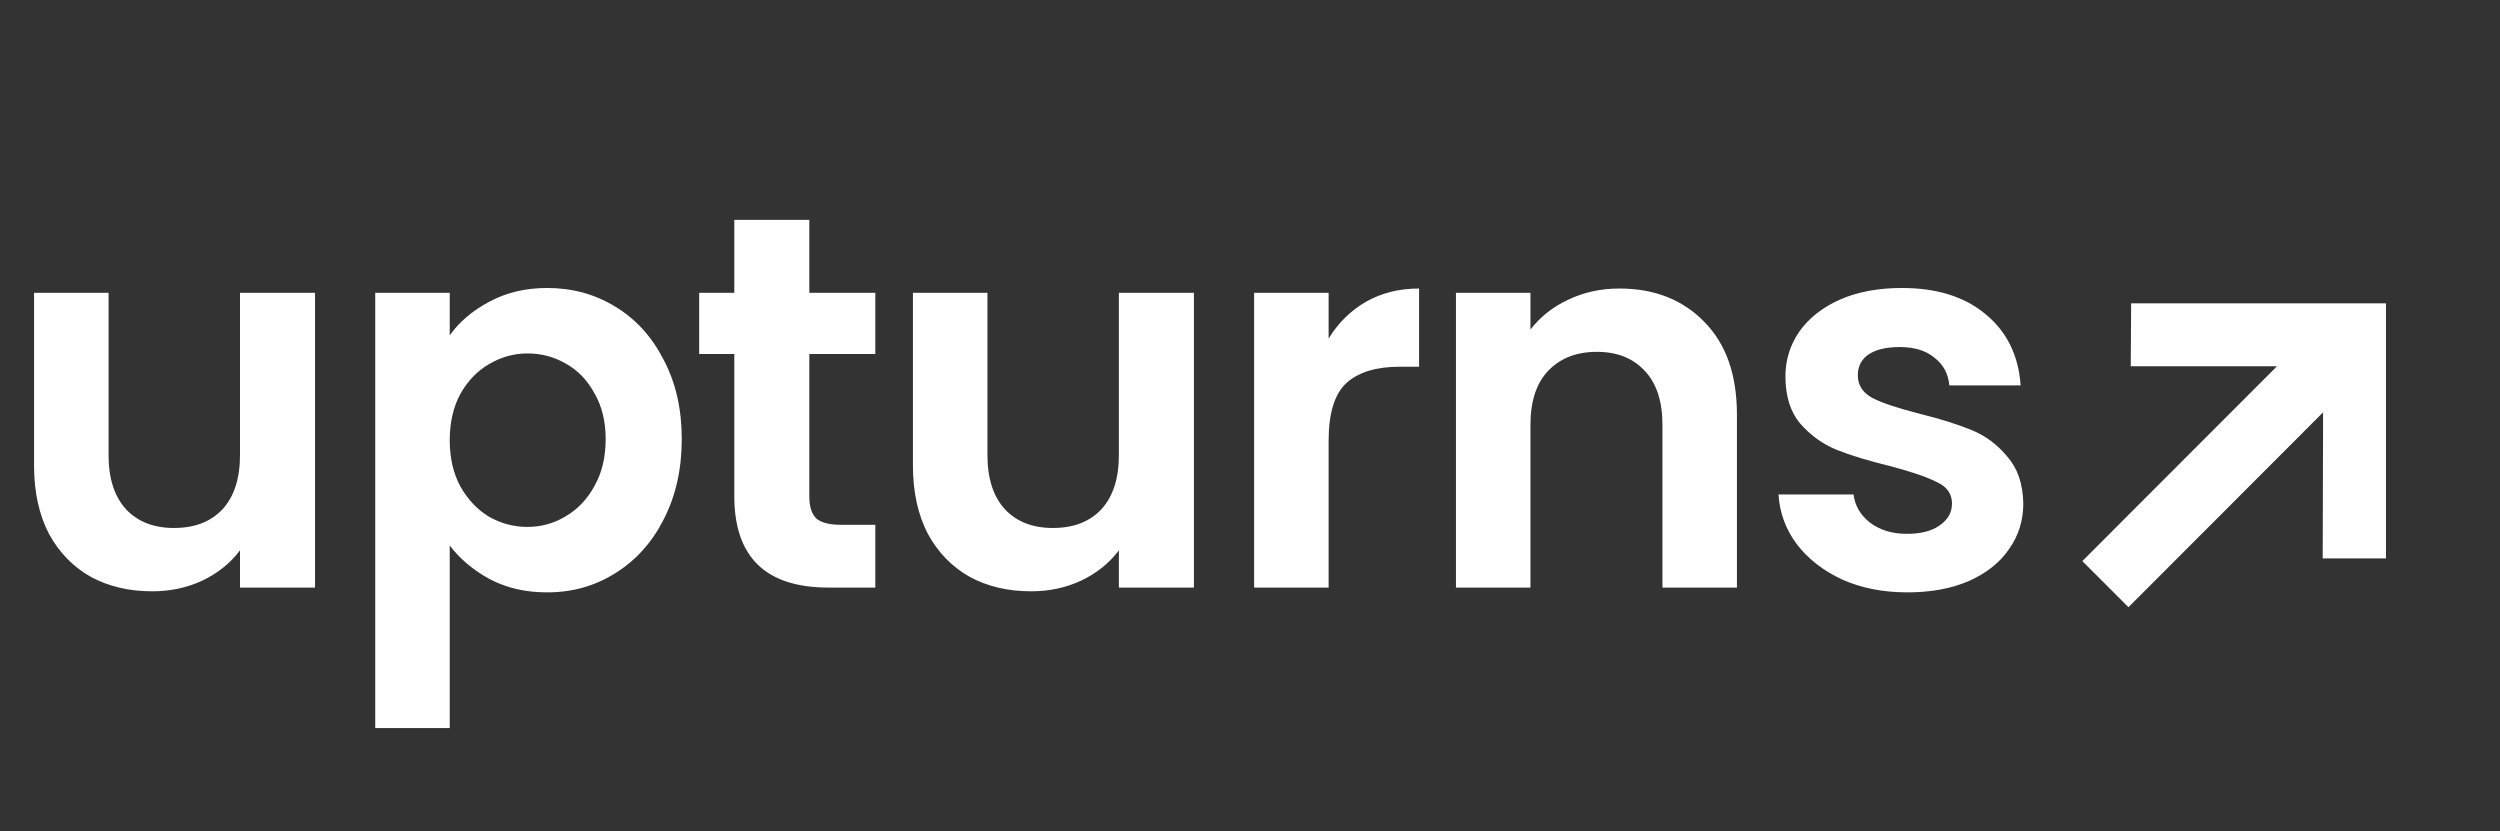 <svg width="451" height="150" viewBox="0 0 451 150" fill="none" xmlns="http://www.w3.org/2000/svg">
<rect x="0" y="0" width="451" height="150" fill="#333333" stroke="none"/>
<path d="M56.832 52.816V106H43.296V99.28C41.568 101.584 39.296 103.408 36.48 104.752C33.728 106.032 30.72 106.672 27.456 106.672C23.296 106.672 19.616 105.808 16.416 104.08C13.216 102.288 10.688 99.696 8.832 96.304C7.04 92.848 6.144 88.752 6.144 84.016V52.816H19.584V82.096C19.584 86.32 20.64 89.584 22.752 91.888C24.864 94.128 27.744 95.248 31.392 95.248C35.104 95.248 38.016 94.128 40.128 91.888C42.24 89.584 43.296 86.32 43.296 82.096V52.816H56.832ZM81.133 60.496C82.861 58.064 85.229 56.048 88.237 54.448C91.309 52.784 94.797 51.952 98.701 51.952C103.245 51.952 107.341 53.072 110.989 55.312C114.701 57.552 117.613 60.752 119.725 64.912C121.901 69.008 122.989 73.776 122.989 79.216C122.989 84.656 121.901 89.488 119.725 93.712C117.613 97.872 114.701 101.104 110.989 103.408C107.341 105.712 103.245 106.864 98.701 106.864C94.797 106.864 91.341 106.064 88.333 104.464C85.389 102.864 82.989 100.848 81.133 98.416V131.344H67.693V52.816H81.133V60.496ZM109.261 79.216C109.261 76.016 108.589 73.264 107.245 70.96C105.965 68.592 104.237 66.8 102.061 65.584C99.949 64.368 97.645 63.76 95.149 63.76C92.717 63.76 90.413 64.4 88.237 65.68C86.125 66.896 84.397 68.688 83.053 71.056C81.773 73.424 81.133 76.208 81.133 79.408C81.133 82.608 81.773 85.392 83.053 87.76C84.397 90.128 86.125 91.952 88.237 93.232C90.413 94.448 92.717 95.056 95.149 95.056C97.645 95.056 99.949 94.416 102.061 93.136C104.237 91.856 105.965 90.032 107.245 87.664C108.589 85.296 109.261 82.48 109.261 79.216ZM146.003 63.856V89.584C146.003 91.376 146.419 92.688 147.251 93.52C148.147 94.288 149.619 94.672 151.667 94.672H157.907V106H149.459C138.131 106 132.467 100.496 132.467 89.488V63.856H126.131V52.816H132.467V39.664H146.003V52.816H157.907V63.856H146.003ZM215.382 52.816V106H201.846V99.28C200.118 101.584 197.846 103.408 195.03 104.752C192.278 106.032 189.27 106.672 186.006 106.672C181.846 106.672 178.166 105.808 174.966 104.08C171.766 102.288 169.238 99.696 167.382 96.304C165.59 92.848 164.694 88.752 164.694 84.016V52.816H178.134V82.096C178.134 86.32 179.19 89.584 181.302 91.888C183.414 94.128 186.294 95.248 189.942 95.248C193.654 95.248 196.566 94.128 198.678 91.888C200.79 89.584 201.846 86.32 201.846 82.096V52.816H215.382ZM239.683 61.072C241.411 58.256 243.651 56.048 246.403 54.448C249.219 52.848 252.419 52.048 256.003 52.048V66.16H252.451C248.227 66.16 245.027 67.152 242.851 69.136C240.739 71.12 239.683 74.576 239.683 79.504V106H226.243V52.816H239.683V61.072ZM292.127 52.048C298.463 52.048 303.583 54.064 307.487 58.096C311.391 62.064 313.343 67.632 313.343 74.8V106H299.903V76.624C299.903 72.4 298.847 69.168 296.735 66.928C294.623 64.624 291.743 63.472 288.095 63.472C284.383 63.472 281.439 64.624 279.263 66.928C277.151 69.168 276.095 72.4 276.095 76.624V106H262.655V52.816H276.095V59.44C277.887 57.136 280.159 55.344 282.911 54.064C285.727 52.72 288.799 52.048 292.127 52.048ZM344.076 106.864C339.724 106.864 335.82 106.096 332.364 104.56C328.908 102.96 326.156 100.816 324.108 98.128C322.124 95.44 321.036 92.464 320.844 89.2H334.38C334.636 91.248 335.628 92.944 337.356 94.288C339.148 95.632 341.356 96.304 343.98 96.304C346.54 96.304 348.524 95.792 349.932 94.768C351.404 93.744 352.14 92.432 352.14 90.832C352.14 89.104 351.244 87.824 349.452 86.992C347.724 86.096 344.94 85.136 341.1 84.112C337.132 83.152 333.868 82.16 331.308 81.136C328.812 80.112 326.636 78.544 324.78 76.432C322.988 74.32 322.092 71.472 322.092 67.888C322.092 64.944 322.924 62.256 324.588 59.824C326.316 57.392 328.748 55.472 331.884 54.064C335.084 52.656 338.828 51.952 343.116 51.952C349.452 51.952 354.508 53.552 358.284 56.752C362.06 59.888 364.14 64.144 364.524 69.52H351.66C351.468 67.408 350.572 65.744 348.972 64.528C347.436 63.248 345.356 62.608 342.732 62.608C340.3 62.608 338.412 63.056 337.068 63.952C335.788 64.848 335.148 66.096 335.148 67.696C335.148 69.488 336.044 70.864 337.836 71.824C339.628 72.72 342.412 73.648 346.188 74.608C350.028 75.568 353.196 76.56 355.692 77.584C358.188 78.608 360.332 80.208 362.124 82.384C363.98 84.496 364.94 87.312 365.004 90.832C365.004 93.904 364.14 96.656 362.412 99.088C360.748 101.52 358.316 103.44 355.116 104.848C351.98 106.192 348.3 106.864 344.076 106.864Z" fill="white"/>
<path d="M383.971 109.539L375.653 101.222L410.768 66.072H384.388L384.458 54.727H430.43V100.734H419.016L419.085 74.39L383.971 109.539Z" fill="white"/>
</svg>
